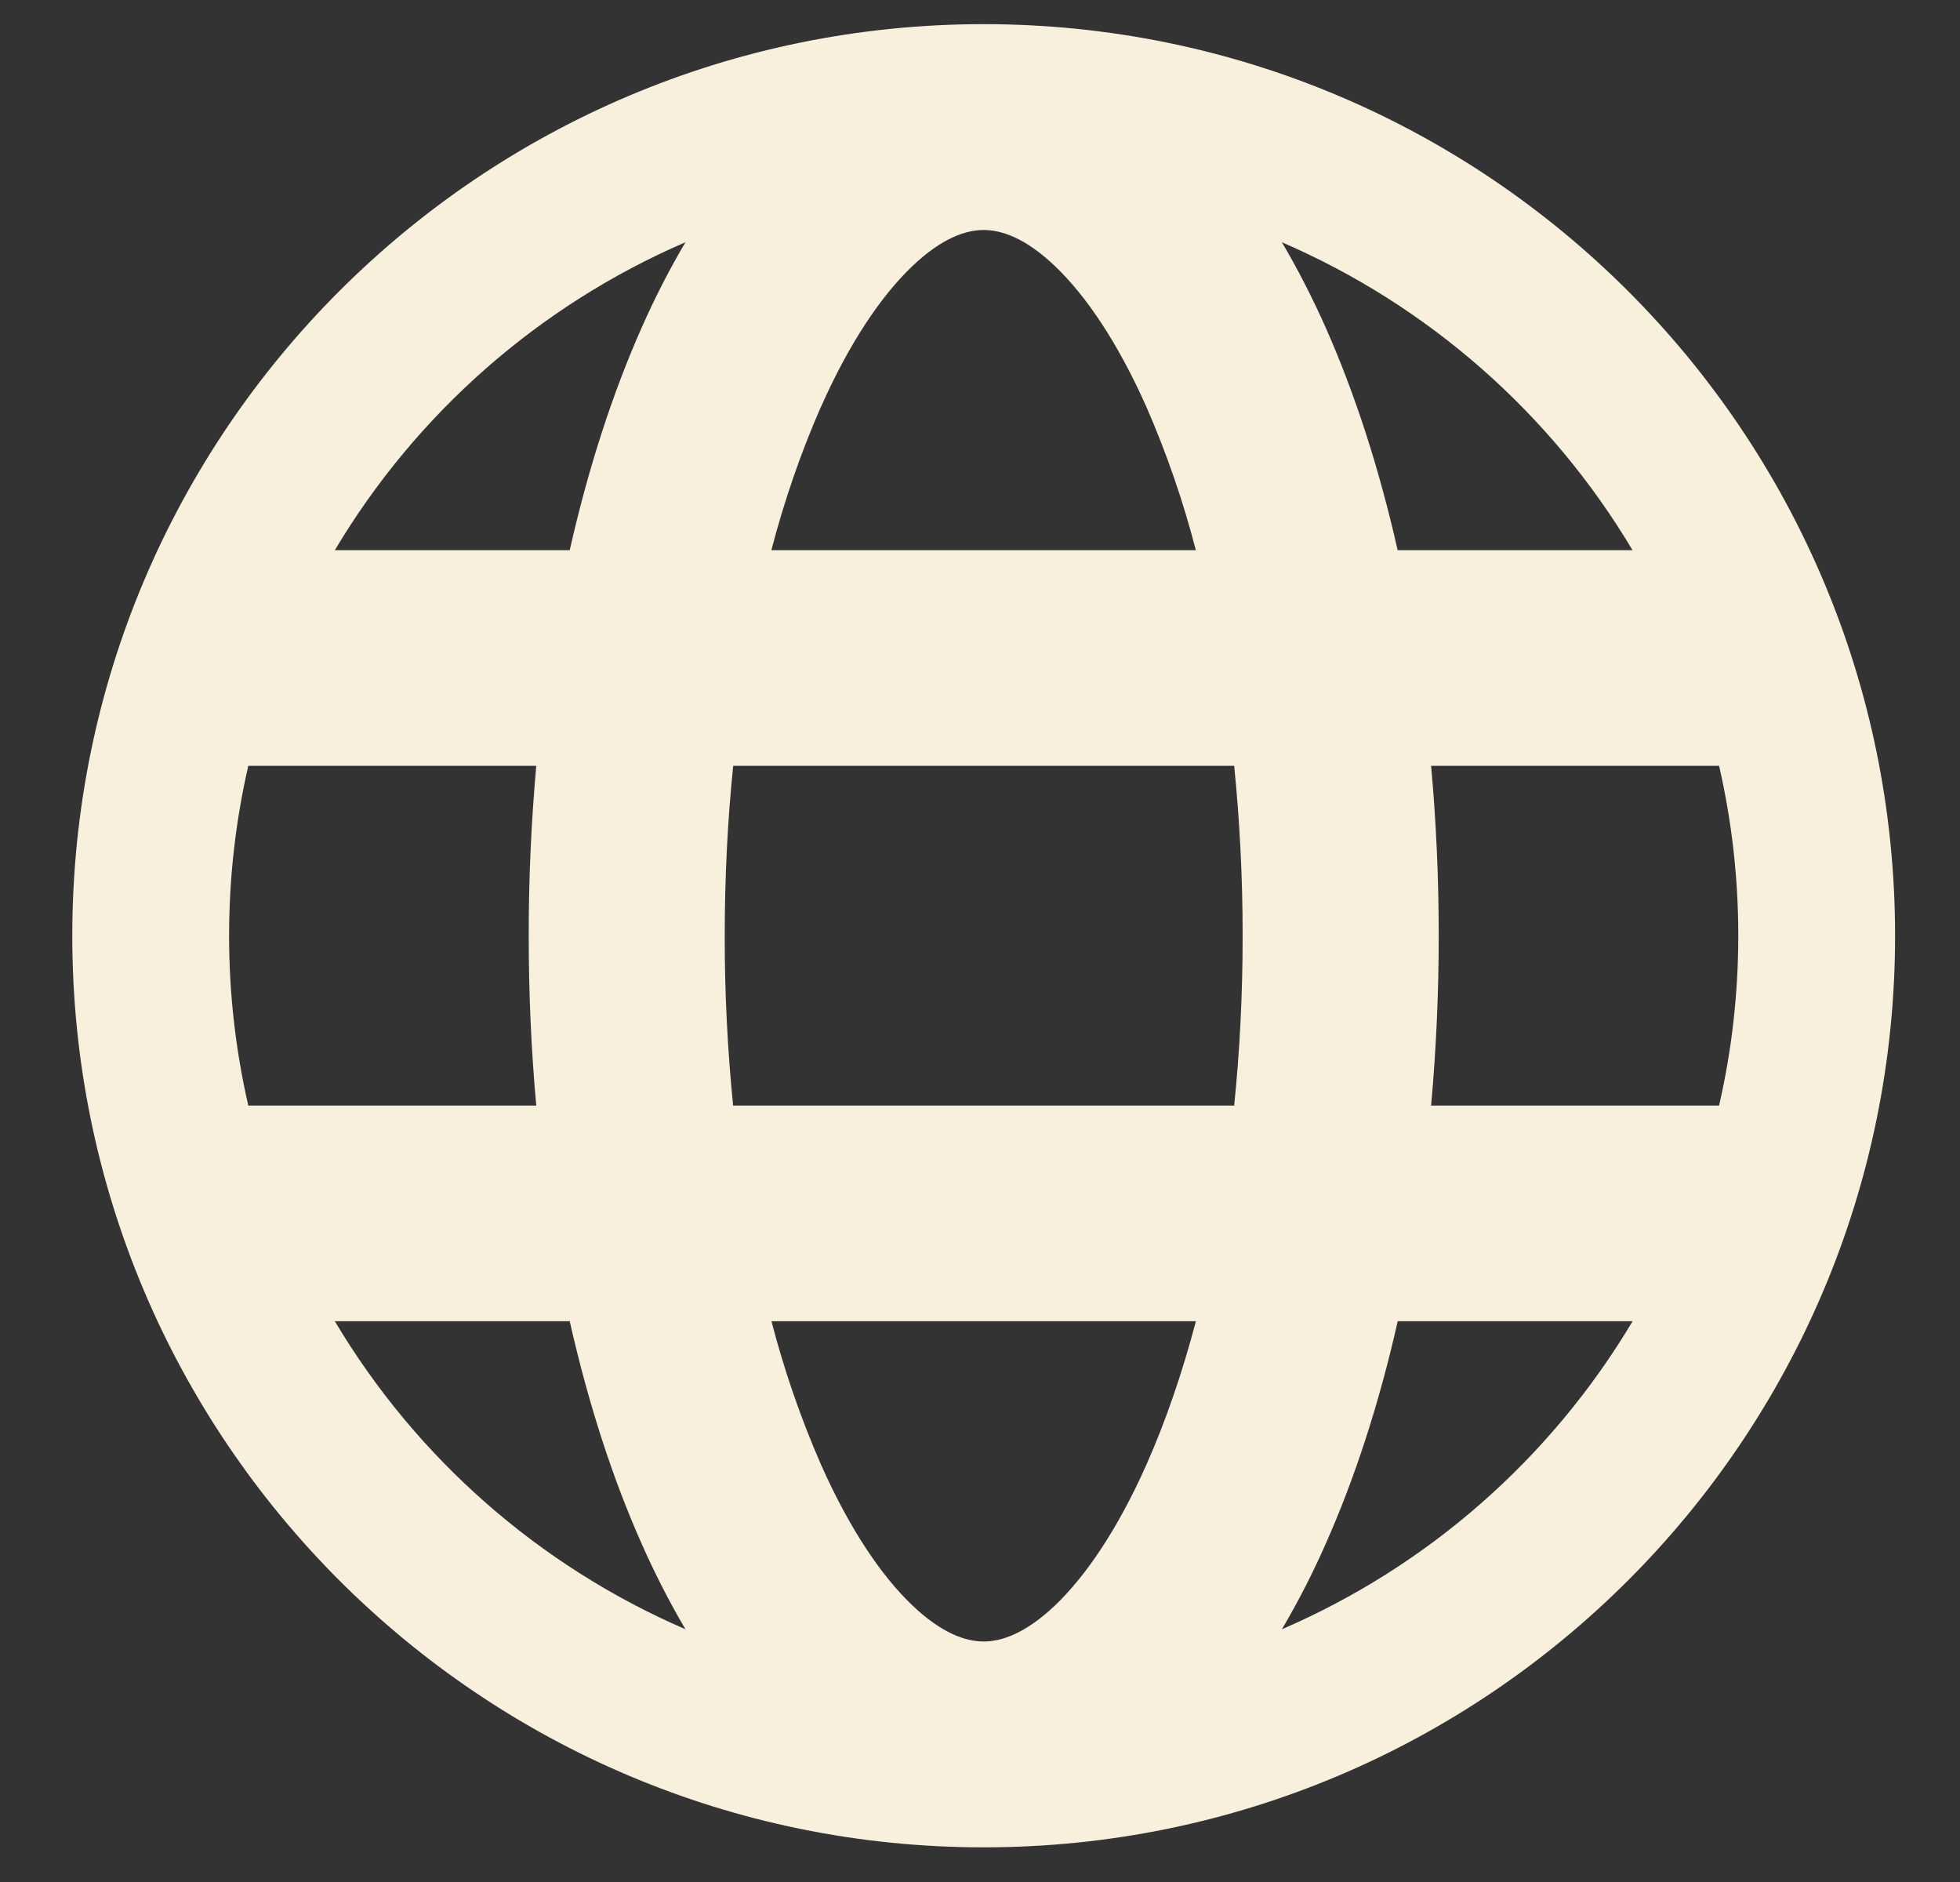 <svg width="25" height="24" viewBox="0 0 25 24" fill="none" xmlns="http://www.w3.org/2000/svg">
<rect x="0" y="0" width="25" height="24" fill="#333333" stroke="none"/>
<path fill-rule="evenodd" clip-rule="evenodd" d="M8.743 3.089C6.877 3.895 5.312 5.269 4.271 7.016H7.267C7.502 5.975 7.812 5.018 8.185 4.177C8.35 3.804 8.536 3.44 8.743 3.089ZM2.922 11.933C2.922 11.188 3.007 10.462 3.167 9.766H6.84C6.776 10.486 6.743 11.209 6.744 11.933C6.744 12.671 6.776 13.395 6.84 14.099H3.167C3.004 13.388 2.922 12.662 2.922 11.933ZM4.271 16.849C5.311 18.596 6.876 19.97 8.743 20.777C8.536 20.425 8.35 20.061 8.185 19.688C7.811 18.848 7.502 17.89 7.267 16.849H4.271ZM9.84 16.849C10.002 17.473 10.212 18.082 10.47 18.673C10.839 19.505 11.247 20.101 11.637 20.472C12.02 20.837 12.325 20.933 12.547 20.933C12.768 20.933 13.074 20.837 13.458 20.472C13.847 20.101 14.255 19.505 14.625 18.673C14.863 18.136 15.076 17.523 15.254 16.849H9.84ZM17.828 16.849C17.593 17.89 17.283 18.848 16.909 19.688C16.745 20.061 16.558 20.425 16.351 20.777C18.218 19.971 19.783 18.596 20.824 16.849H17.828ZM21.928 14.099H18.254C18.319 13.378 18.351 12.656 18.351 11.933C18.351 11.194 18.318 10.47 18.254 9.766H21.927C22.087 10.462 22.172 11.188 22.172 11.933C22.172 12.678 22.087 13.403 21.927 14.099M15.742 14.099H9.351C9.279 13.379 9.243 12.656 9.244 11.933C9.244 11.183 9.281 10.458 9.352 9.766H15.742C15.812 10.458 15.85 11.183 15.85 11.933C15.85 12.682 15.813 13.407 15.742 14.099ZM17.827 7.016H20.823C19.782 5.269 18.217 3.895 16.35 3.089C16.553 3.431 16.739 3.796 16.909 4.177C17.282 5.017 17.592 5.975 17.827 7.016M10.469 5.192C10.211 5.782 10.001 6.392 9.839 7.016H15.253C15.092 6.392 14.881 5.782 14.624 5.192C14.254 4.36 13.846 3.765 13.457 3.394C13.074 3.029 12.769 2.933 12.547 2.933C12.326 2.933 12.02 3.029 11.637 3.394C11.247 3.765 10.839 4.36 10.47 5.192M12.547 0.308C6.127 0.308 0.922 5.513 0.922 11.933C0.922 18.353 6.127 23.558 12.547 23.558C18.967 23.558 24.172 18.353 24.172 11.933C24.172 5.513 18.967 0.308 12.547 0.308Z" fill="#F8F0DD"/>
</svg>
